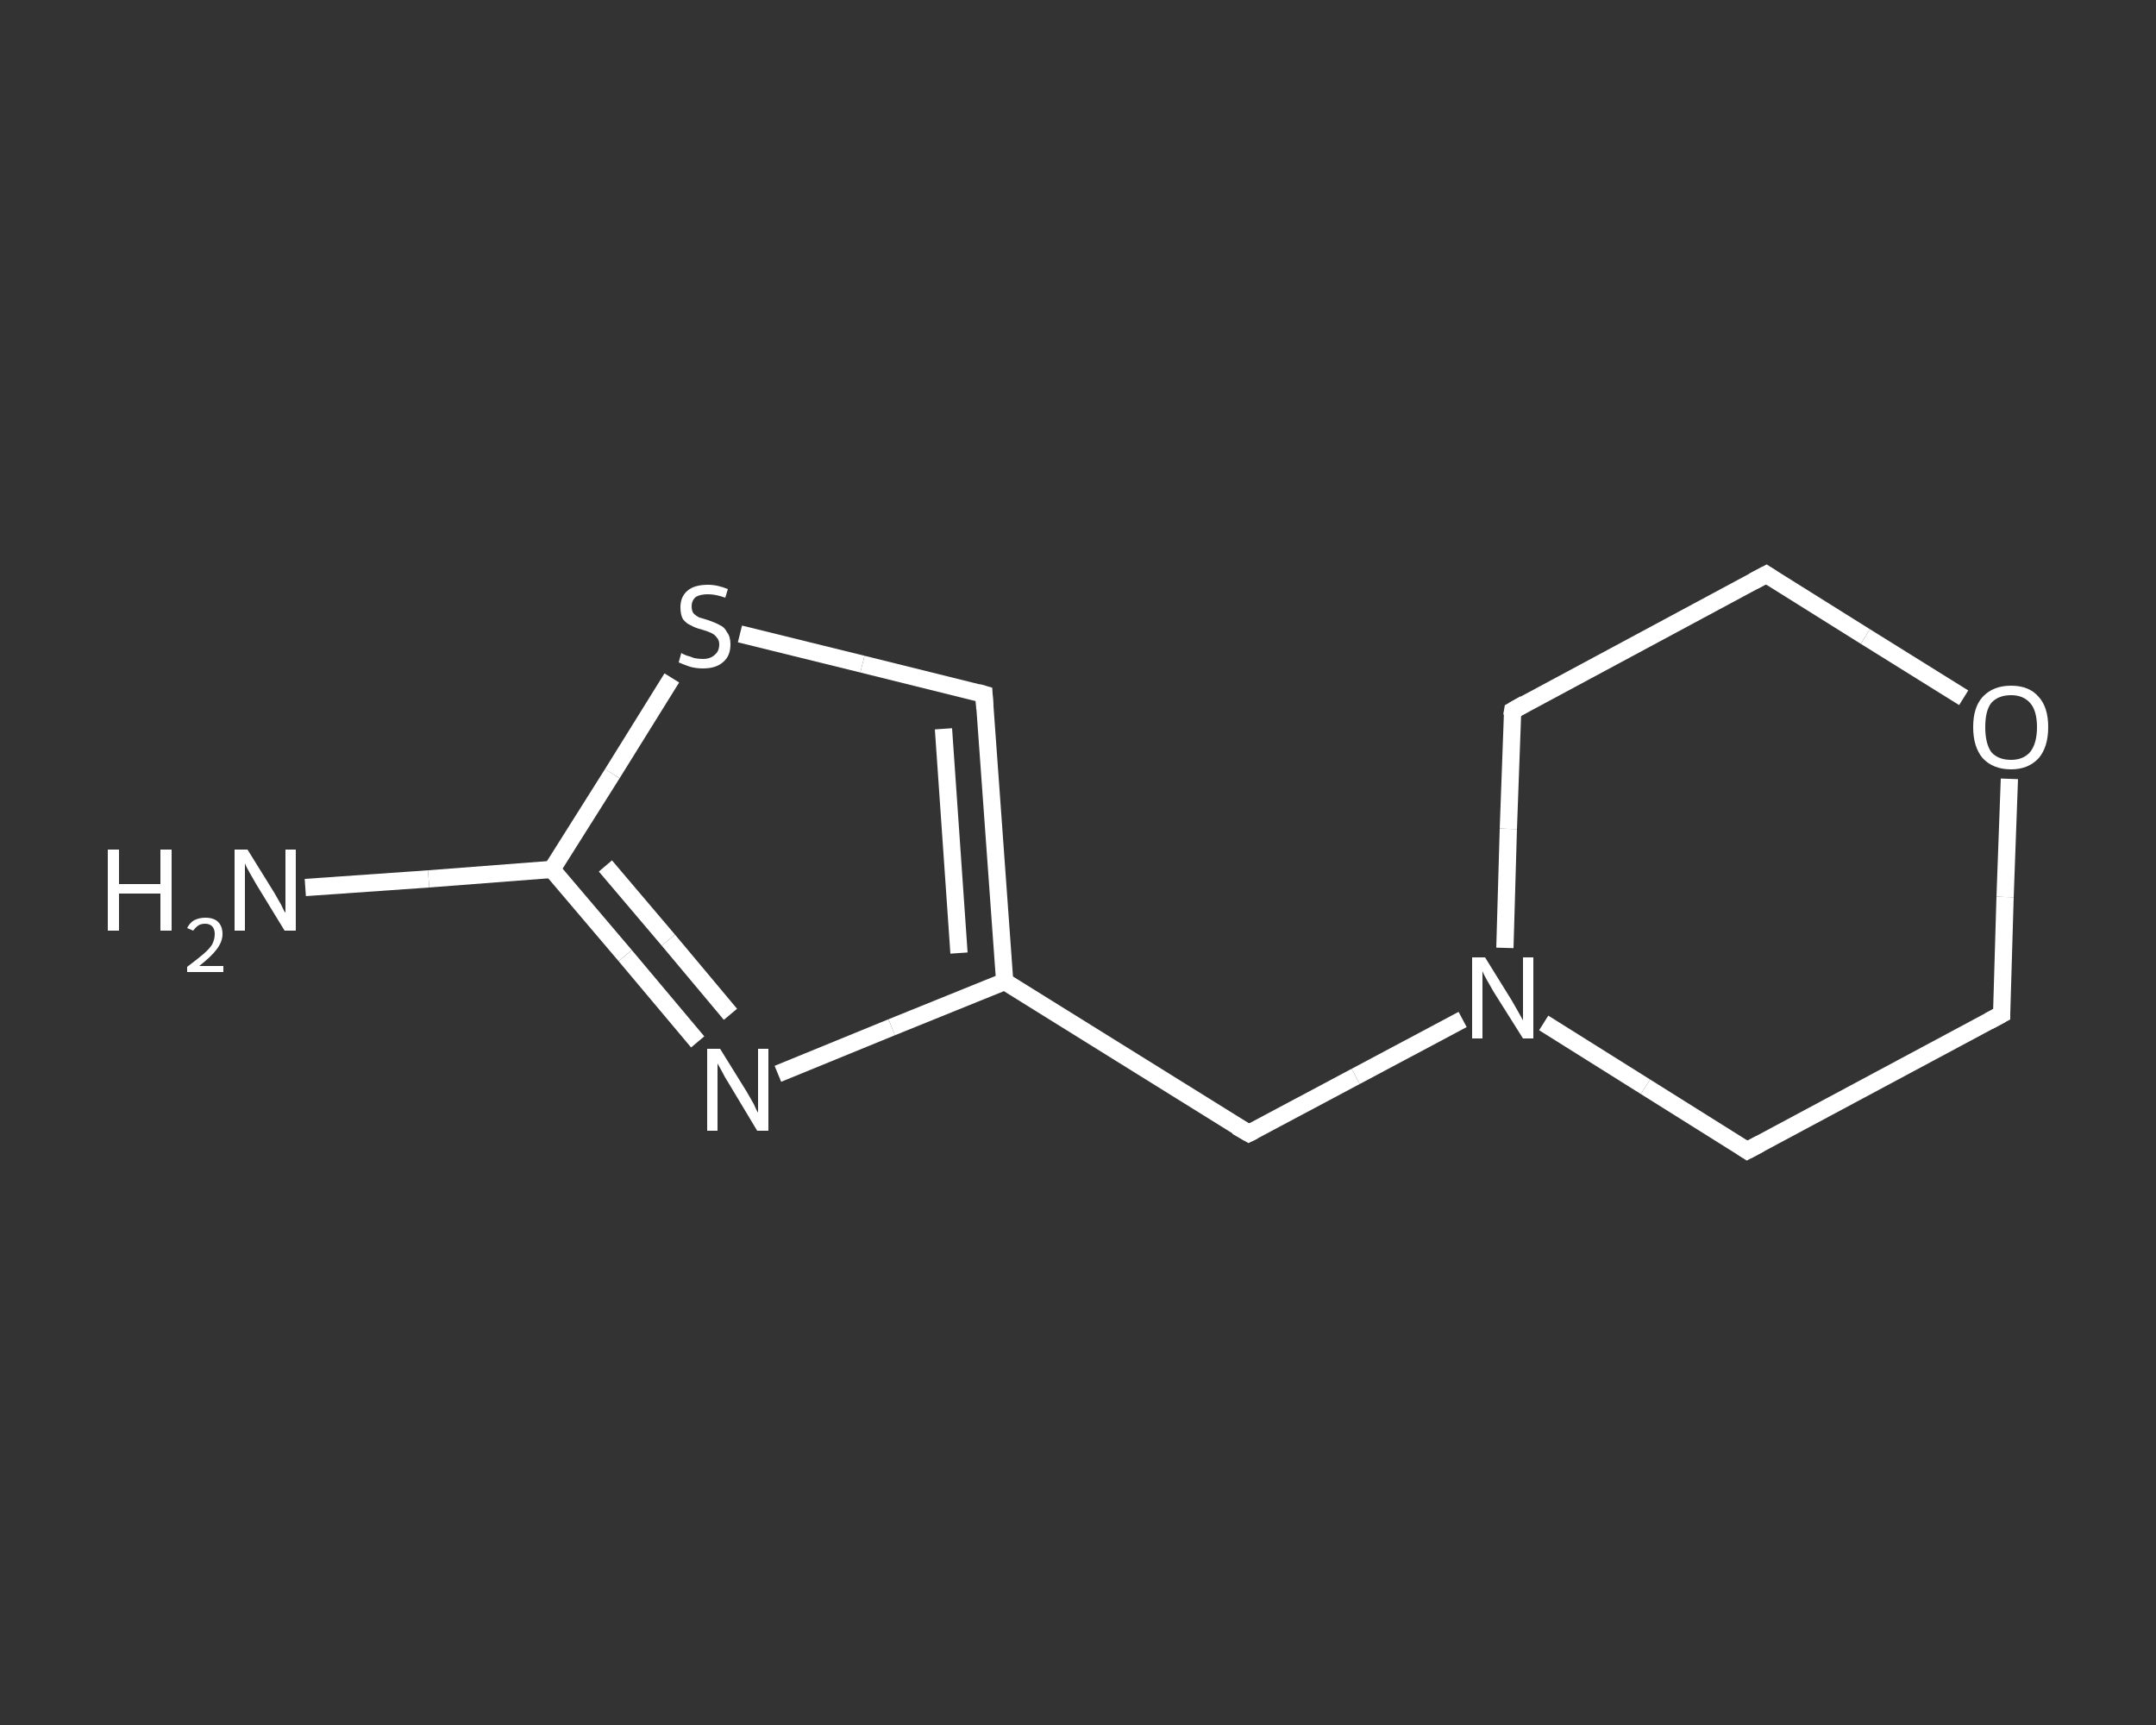 <?xml version='1.0' encoding='iso-8859-1'?>
<svg version='1.1' baseProfile='full'
              xmlns='http://www.w3.org/2000/svg'
                      xmlns:rdkit='http://www.rdkit.org/xml'
                      xmlns:xlink='http://www.w3.org/1999/xlink'
                  xml:space='preserve'
width='250px' height='200px' viewBox='0 0 250 200'>
<rect x="0" y="0" width="250" height="200" fill="#333333" stroke="none"/>
<!-- END OF HEADER -->
<rect style='opacity:1.0;fill:transparent;stroke:none' width='250.0' height='200.0' x='0.0' y='0.0'> </rect>
<path class='bond-0 atom-0 atom-1' d='M 35.4,102.9 L 49.7,101.9' style='fill:none;fill-rule:evenodd;stroke:#FFFFFF;stroke-width:2.0px;stroke-linecap:butt;stroke-linejoin:miter;stroke-opacity:1' />
<path class='bond-0 atom-0 atom-1' d='M 49.7,101.9 L 64.0,100.8' style='fill:none;fill-rule:evenodd;stroke:#FFFFFF;stroke-width:2.0px;stroke-linecap:butt;stroke-linejoin:miter;stroke-opacity:1' />
<path class='bond-1 atom-1 atom-2' d='M 64.0,100.8 L 72.5,110.8' style='fill:none;fill-rule:evenodd;stroke:#FFFFFF;stroke-width:2.0px;stroke-linecap:butt;stroke-linejoin:miter;stroke-opacity:1' />
<path class='bond-1 atom-1 atom-2' d='M 72.5,110.8 L 80.9,120.8' style='fill:none;fill-rule:evenodd;stroke:#FFFFFF;stroke-width:2.0px;stroke-linecap:butt;stroke-linejoin:miter;stroke-opacity:1' />
<path class='bond-1 atom-1 atom-2' d='M 70.2,100.4 L 77.5,109.0' style='fill:none;fill-rule:evenodd;stroke:#FFFFFF;stroke-width:2.0px;stroke-linecap:butt;stroke-linejoin:miter;stroke-opacity:1' />
<path class='bond-1 atom-1 atom-2' d='M 77.5,109.0 L 84.7,117.6' style='fill:none;fill-rule:evenodd;stroke:#FFFFFF;stroke-width:2.0px;stroke-linecap:butt;stroke-linejoin:miter;stroke-opacity:1' />
<path class='bond-2 atom-2 atom-3' d='M 90.2,124.5 L 103.4,119.1' style='fill:none;fill-rule:evenodd;stroke:#FFFFFF;stroke-width:2.0px;stroke-linecap:butt;stroke-linejoin:miter;stroke-opacity:1' />
<path class='bond-2 atom-2 atom-3' d='M 103.4,119.1 L 116.5,113.8' style='fill:none;fill-rule:evenodd;stroke:#FFFFFF;stroke-width:2.0px;stroke-linecap:butt;stroke-linejoin:miter;stroke-opacity:1' />
<path class='bond-3 atom-3 atom-4' d='M 116.5,113.8 L 144.8,131.4' style='fill:none;fill-rule:evenodd;stroke:#FFFFFF;stroke-width:2.0px;stroke-linecap:butt;stroke-linejoin:miter;stroke-opacity:1' />
<path class='bond-4 atom-4 atom-5' d='M 144.8,131.4 L 157.2,124.8' style='fill:none;fill-rule:evenodd;stroke:#FFFFFF;stroke-width:2.0px;stroke-linecap:butt;stroke-linejoin:miter;stroke-opacity:1' />
<path class='bond-4 atom-4 atom-5' d='M 157.2,124.8 L 169.6,118.2' style='fill:none;fill-rule:evenodd;stroke:#FFFFFF;stroke-width:2.0px;stroke-linecap:butt;stroke-linejoin:miter;stroke-opacity:1' />
<path class='bond-5 atom-5 atom-6' d='M 179.0,118.6 L 190.8,126.0' style='fill:none;fill-rule:evenodd;stroke:#FFFFFF;stroke-width:2.0px;stroke-linecap:butt;stroke-linejoin:miter;stroke-opacity:1' />
<path class='bond-5 atom-5 atom-6' d='M 190.8,126.0 L 202.6,133.4' style='fill:none;fill-rule:evenodd;stroke:#FFFFFF;stroke-width:2.0px;stroke-linecap:butt;stroke-linejoin:miter;stroke-opacity:1' />
<path class='bond-6 atom-6 atom-7' d='M 202.6,133.4 L 232.1,117.6' style='fill:none;fill-rule:evenodd;stroke:#FFFFFF;stroke-width:2.0px;stroke-linecap:butt;stroke-linejoin:miter;stroke-opacity:1' />
<path class='bond-7 atom-7 atom-8' d='M 232.1,117.6 L 232.5,104.0' style='fill:none;fill-rule:evenodd;stroke:#FFFFFF;stroke-width:2.0px;stroke-linecap:butt;stroke-linejoin:miter;stroke-opacity:1' />
<path class='bond-7 atom-7 atom-8' d='M 232.5,104.0 L 233.0,90.3' style='fill:none;fill-rule:evenodd;stroke:#FFFFFF;stroke-width:2.0px;stroke-linecap:butt;stroke-linejoin:miter;stroke-opacity:1' />
<path class='bond-8 atom-8 atom-9' d='M 227.7,80.9 L 216.3,73.8' style='fill:none;fill-rule:evenodd;stroke:#FFFFFF;stroke-width:2.0px;stroke-linecap:butt;stroke-linejoin:miter;stroke-opacity:1' />
<path class='bond-8 atom-8 atom-9' d='M 216.3,73.8 L 204.8,66.6' style='fill:none;fill-rule:evenodd;stroke:#FFFFFF;stroke-width:2.0px;stroke-linecap:butt;stroke-linejoin:miter;stroke-opacity:1' />
<path class='bond-9 atom-9 atom-10' d='M 204.8,66.6 L 175.4,82.4' style='fill:none;fill-rule:evenodd;stroke:#FFFFFF;stroke-width:2.0px;stroke-linecap:butt;stroke-linejoin:miter;stroke-opacity:1' />
<path class='bond-10 atom-3 atom-11' d='M 116.5,113.8 L 114.1,80.5' style='fill:none;fill-rule:evenodd;stroke:#FFFFFF;stroke-width:2.0px;stroke-linecap:butt;stroke-linejoin:miter;stroke-opacity:1' />
<path class='bond-10 atom-3 atom-11' d='M 111.2,110.5 L 109.4,84.5' style='fill:none;fill-rule:evenodd;stroke:#FFFFFF;stroke-width:2.0px;stroke-linecap:butt;stroke-linejoin:miter;stroke-opacity:1' />
<path class='bond-11 atom-11 atom-12' d='M 114.1,80.5 L 100.0,77.0' style='fill:none;fill-rule:evenodd;stroke:#FFFFFF;stroke-width:2.0px;stroke-linecap:butt;stroke-linejoin:miter;stroke-opacity:1' />
<path class='bond-11 atom-11 atom-12' d='M 100.0,77.0 L 85.8,73.5' style='fill:none;fill-rule:evenodd;stroke:#FFFFFF;stroke-width:2.0px;stroke-linecap:butt;stroke-linejoin:miter;stroke-opacity:1' />
<path class='bond-12 atom-12 atom-1' d='M 77.9,78.6 L 71.0,89.7' style='fill:none;fill-rule:evenodd;stroke:#FFFFFF;stroke-width:2.0px;stroke-linecap:butt;stroke-linejoin:miter;stroke-opacity:1' />
<path class='bond-12 atom-12 atom-1' d='M 71.0,89.7 L 64.0,100.8' style='fill:none;fill-rule:evenodd;stroke:#FFFFFF;stroke-width:2.0px;stroke-linecap:butt;stroke-linejoin:miter;stroke-opacity:1' />
<path class='bond-13 atom-10 atom-5' d='M 175.4,82.4 L 174.9,96.1' style='fill:none;fill-rule:evenodd;stroke:#FFFFFF;stroke-width:2.0px;stroke-linecap:butt;stroke-linejoin:miter;stroke-opacity:1' />
<path class='bond-13 atom-10 atom-5' d='M 174.9,96.1 L 174.5,109.9' style='fill:none;fill-rule:evenodd;stroke:#FFFFFF;stroke-width:2.0px;stroke-linecap:butt;stroke-linejoin:miter;stroke-opacity:1' />
<path d='M 143.4,130.6 L 144.8,131.4 L 145.4,131.1' style='fill:none;stroke:#FFFFFF;stroke-width:2.0px;stroke-linecap:butt;stroke-linejoin:miter;stroke-opacity:1;' />
<path d='M 202.0,133.0 L 202.6,133.4 L 204.1,132.6' style='fill:none;stroke:#FFFFFF;stroke-width:2.0px;stroke-linecap:butt;stroke-linejoin:miter;stroke-opacity:1;' />
<path d='M 230.6,118.4 L 232.1,117.6 L 232.1,117.0' style='fill:none;stroke:#FFFFFF;stroke-width:2.0px;stroke-linecap:butt;stroke-linejoin:miter;stroke-opacity:1;' />
<path d='M 205.4,67.0 L 204.8,66.6 L 203.3,67.4' style='fill:none;stroke:#FFFFFF;stroke-width:2.0px;stroke-linecap:butt;stroke-linejoin:miter;stroke-opacity:1;' />
<path d='M 176.8,81.6 L 175.4,82.4 L 175.3,83.0' style='fill:none;stroke:#FFFFFF;stroke-width:2.0px;stroke-linecap:butt;stroke-linejoin:miter;stroke-opacity:1;' />
<path d='M 114.2,82.2 L 114.1,80.5 L 113.4,80.3' style='fill:none;stroke:#FFFFFF;stroke-width:2.0px;stroke-linecap:butt;stroke-linejoin:miter;stroke-opacity:1;' />
<path class='atom-0' d='M 12.5 98.5
L 13.8 98.5
L 13.8 102.5
L 18.6 102.5
L 18.6 98.5
L 19.9 98.5
L 19.9 107.9
L 18.6 107.9
L 18.6 103.6
L 13.8 103.6
L 13.8 107.9
L 12.5 107.9
L 12.5 98.5
' fill='#FFFFFF'/>
<path class='atom-0' d='M 21.7 107.6
Q 22.0 107.0, 22.5 106.7
Q 23.1 106.4, 23.8 106.4
Q 24.8 106.4, 25.3 106.9
Q 25.8 107.4, 25.8 108.3
Q 25.8 109.2, 25.1 110.1
Q 24.5 110.9, 23.1 112.0
L 25.9 112.0
L 25.9 112.7
L 21.7 112.7
L 21.7 112.1
Q 22.9 111.2, 23.6 110.6
Q 24.3 110.0, 24.6 109.5
Q 24.9 108.9, 24.9 108.3
Q 24.9 107.7, 24.6 107.4
Q 24.3 107.1, 23.8 107.1
Q 23.3 107.1, 23.0 107.3
Q 22.7 107.5, 22.4 107.9
L 21.7 107.6
' fill='#FFFFFF'/>
<path class='atom-0' d='M 28.7 98.5
L 31.8 103.5
Q 32.1 104.0, 32.6 104.9
Q 33.0 105.8, 33.1 105.8
L 33.1 98.5
L 34.3 98.5
L 34.3 107.9
L 33.0 107.9
L 29.7 102.5
Q 29.3 101.8, 28.9 101.1
Q 28.5 100.4, 28.4 100.1
L 28.4 107.9
L 27.2 107.9
L 27.2 98.5
L 28.7 98.5
' fill='#FFFFFF'/>
<path class='atom-2' d='M 83.5 121.6
L 86.6 126.6
Q 86.9 127.1, 87.4 128.0
Q 87.8 128.9, 87.9 129.0
L 87.9 121.6
L 89.1 121.6
L 89.1 131.1
L 87.8 131.1
L 84.5 125.6
Q 84.1 125.0, 83.7 124.2
Q 83.3 123.5, 83.2 123.3
L 83.2 131.1
L 82.0 131.1
L 82.0 121.6
L 83.5 121.6
' fill='#FFFFFF'/>
<path class='atom-5' d='M 172.2 111.0
L 175.3 116.0
Q 175.6 116.5, 176.1 117.4
Q 176.6 118.3, 176.6 118.3
L 176.6 111.0
L 177.8 111.0
L 177.8 120.4
L 176.6 120.4
L 173.2 115.0
Q 172.8 114.3, 172.4 113.6
Q 172.0 112.9, 171.9 112.6
L 171.9 120.4
L 170.7 120.4
L 170.7 111.0
L 172.2 111.0
' fill='#FFFFFF'/>
<path class='atom-8' d='M 228.8 84.3
Q 228.8 82.0, 229.9 80.8
Q 231.1 79.5, 233.2 79.5
Q 235.3 79.5, 236.4 80.8
Q 237.5 82.0, 237.5 84.3
Q 237.5 86.6, 236.4 87.9
Q 235.2 89.2, 233.2 89.2
Q 231.1 89.2, 229.9 87.9
Q 228.8 86.6, 228.8 84.3
M 233.2 88.1
Q 234.6 88.1, 235.4 87.2
Q 236.2 86.2, 236.2 84.3
Q 236.2 82.4, 235.4 81.5
Q 234.6 80.6, 233.2 80.6
Q 231.7 80.6, 230.9 81.5
Q 230.2 82.4, 230.2 84.3
Q 230.2 86.2, 230.9 87.2
Q 231.7 88.1, 233.2 88.1
' fill='#FFFFFF'/>
<path class='atom-12' d='M 79.0 75.7
Q 79.1 75.8, 79.6 76.0
Q 80.0 76.1, 80.5 76.3
Q 81.0 76.4, 81.5 76.4
Q 82.4 76.4, 82.9 75.9
Q 83.4 75.5, 83.4 74.7
Q 83.4 74.2, 83.1 73.9
Q 82.9 73.6, 82.5 73.4
Q 82.1 73.2, 81.4 73.0
Q 80.6 72.8, 80.1 72.5
Q 79.6 72.3, 79.2 71.8
Q 78.9 71.3, 78.9 70.4
Q 78.9 69.2, 79.7 68.5
Q 80.5 67.8, 82.1 67.8
Q 83.2 67.8, 84.4 68.3
L 84.1 69.3
Q 83.0 68.9, 82.1 68.9
Q 81.2 68.9, 80.7 69.2
Q 80.2 69.6, 80.2 70.3
Q 80.2 70.8, 80.4 71.1
Q 80.7 71.4, 81.1 71.6
Q 81.5 71.7, 82.1 71.9
Q 83.0 72.2, 83.5 72.5
Q 84.0 72.7, 84.3 73.3
Q 84.7 73.8, 84.7 74.7
Q 84.7 76.1, 83.8 76.8
Q 83.0 77.5, 81.5 77.5
Q 80.7 77.5, 80.0 77.3
Q 79.4 77.1, 78.7 76.8
L 79.0 75.7
' fill='#FFFFFF'/>
</svg>
